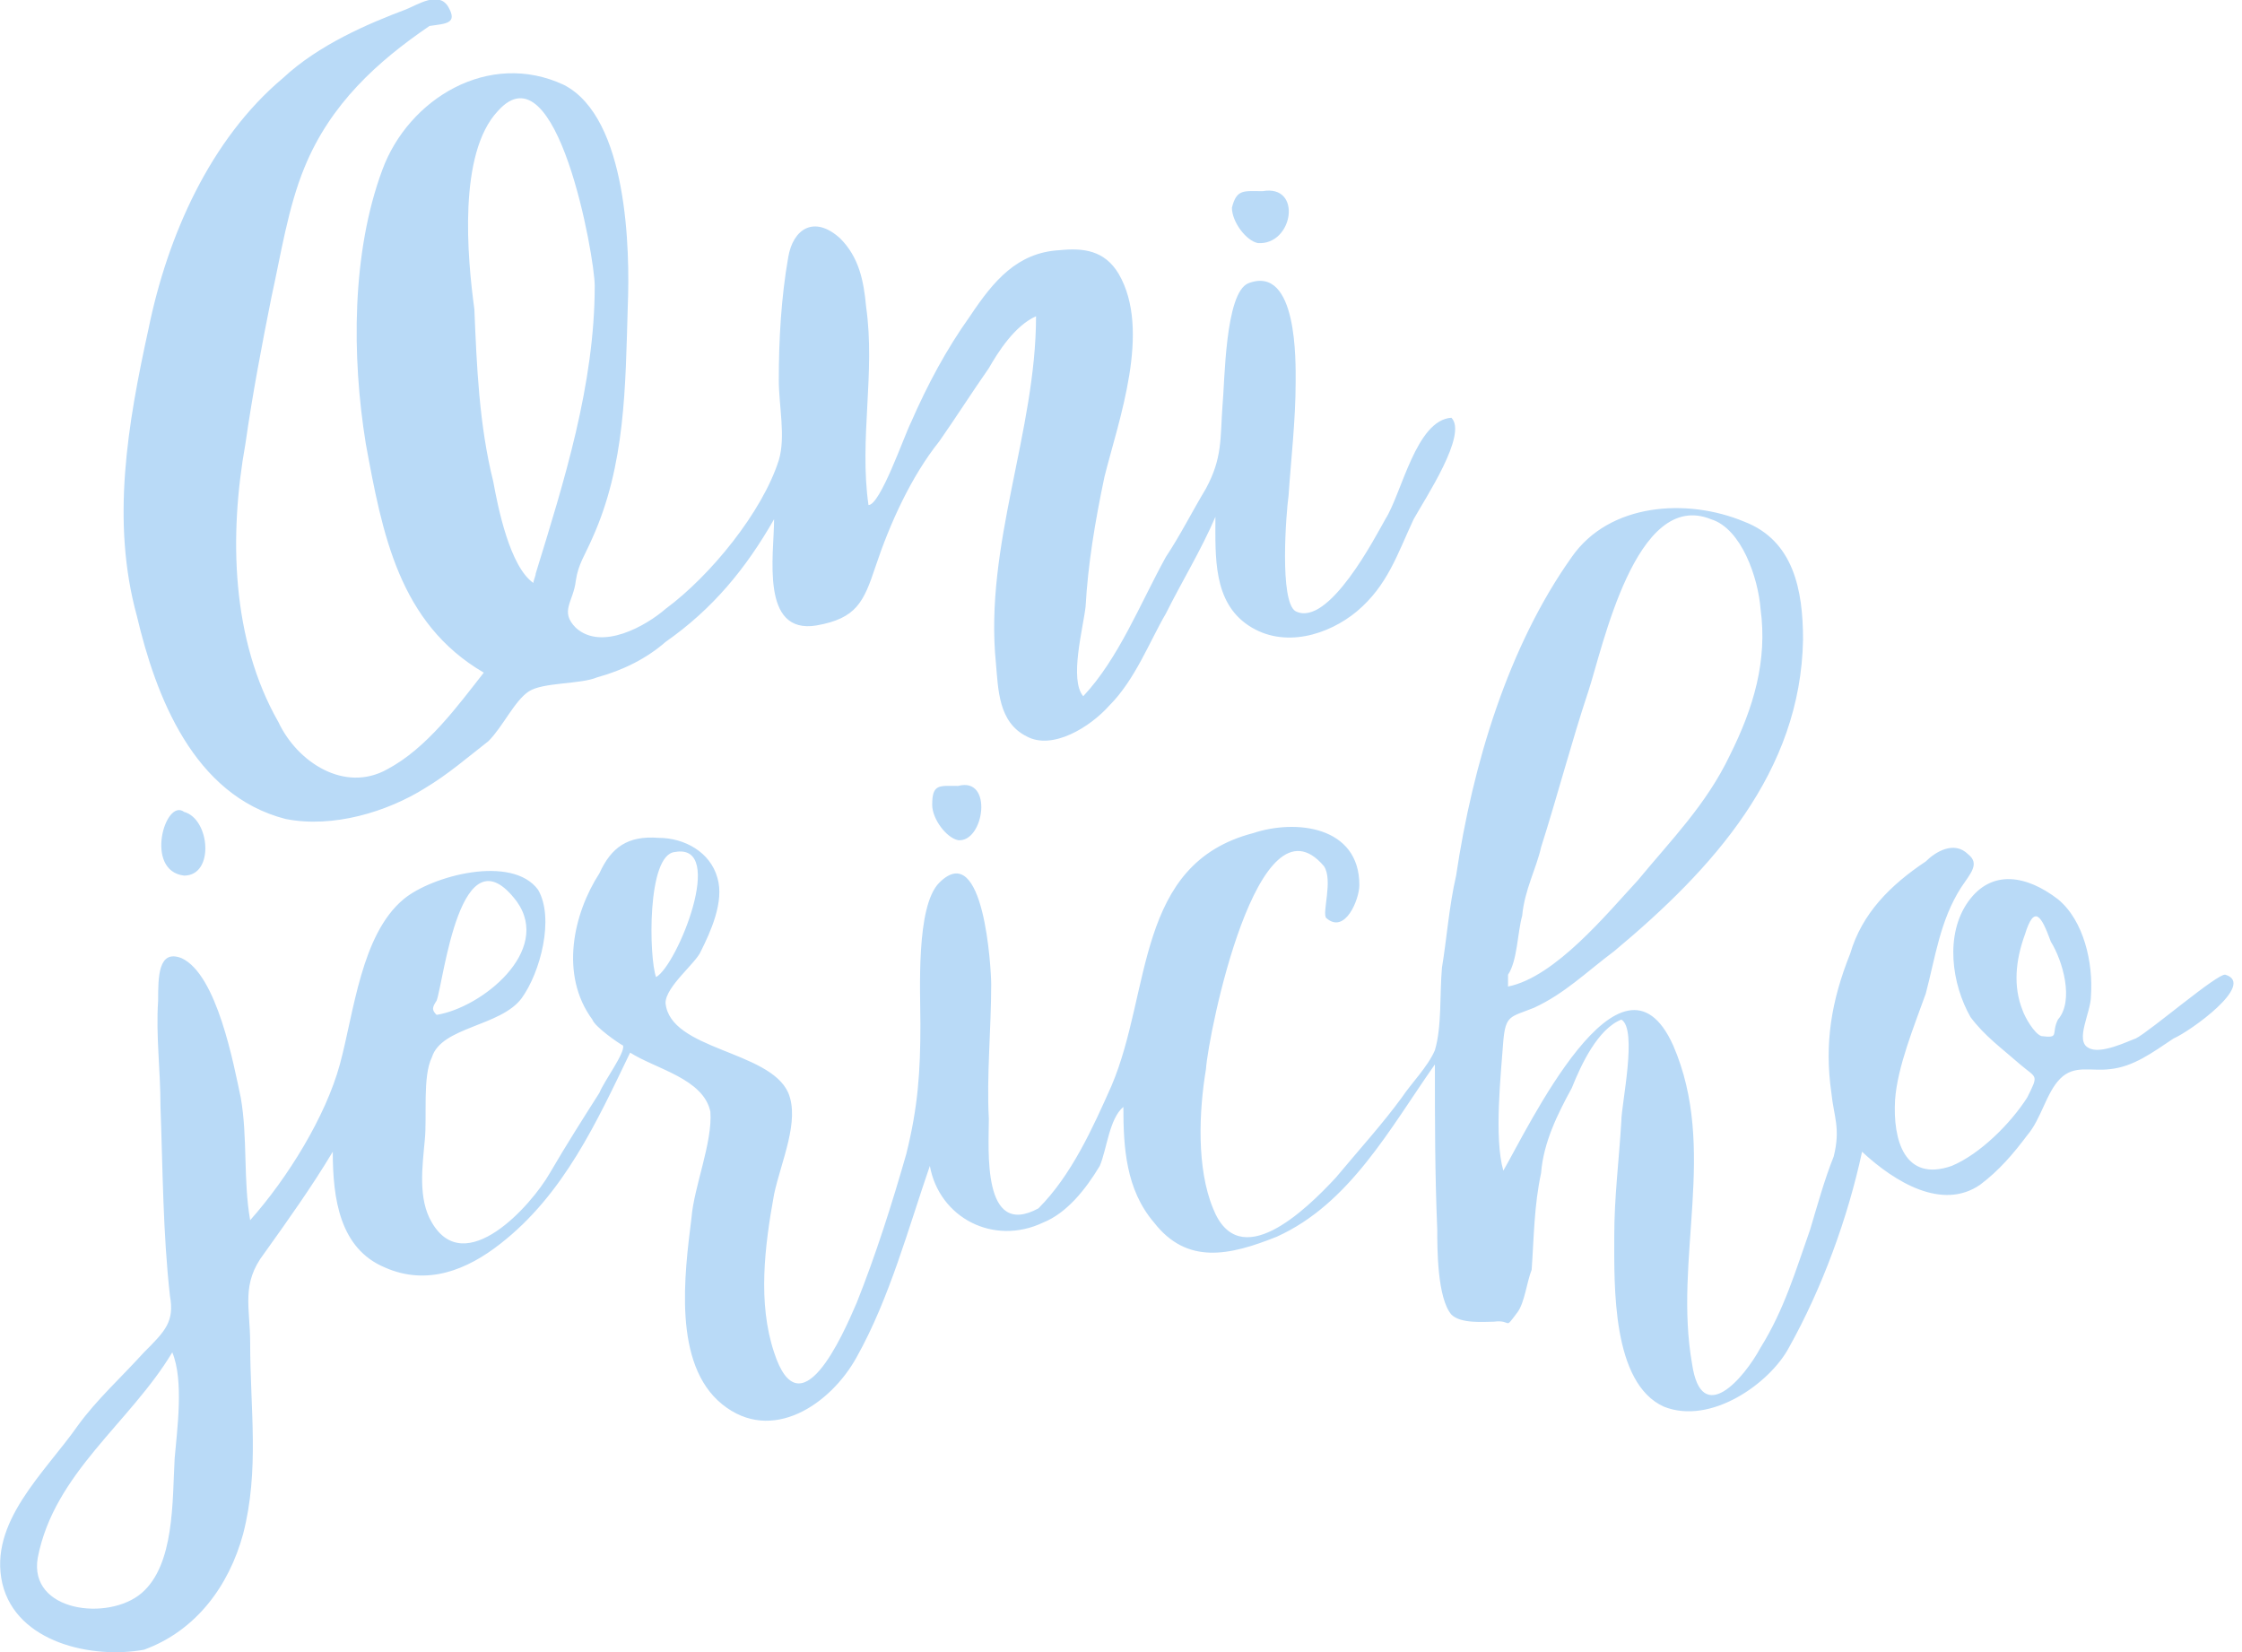 <svg width="95" height="70" viewBox="0 0 95 70" xmlns="http://www.w3.org/2000/svg">
    <path fill="#b9daf7" d="M53.5 8.1c-.8 0-1.1-.1-1.3.7 0 .6.6 1.4 1.1 1.5 1.5.1 1.9-2.5.2-2.2zm8 9.6c-1.5.1-2.1 3.2-2.8 4.3-.4.7-2.4 4.6-3.8 3.9-.7-.4-.4-4.2-.3-4.9.1-1.5.3-3.2.3-4.8 0-.8.1-5-2-4.2-1 .4-1 4.2-1.1 5.2-.1 1.4 0 2.2-.7 3.5-.6 1-1.1 2-1.7 2.9-1.1 2-2 4.3-3.5 5.9-.6-.7 0-2.9.1-3.8.1-1.8.4-3.6.8-5.5.6-2.4 2-6.2.6-8.6-.6-1-1.5-1.1-2.5-1-1.8.1-2.8 1.3-3.8 2.8-1 1.4-1.8 2.9-2.5 4.5-.3.6-1.3 3.5-1.8 3.5-.4-2.8.3-5.6-.1-8.4-.1-1.1-.3-2.1-1.1-2.9-1.1-1-2-.4-2.2.8-.3 1.7-.4 3.5-.4 5.2 0 1.1.3 2.4 0 3.4-.7 2.2-2.9 4.9-4.8 6.3-.8.7-2.7 1.8-3.8.8-.7-.7-.1-1.1 0-2 .1-.7.4-1.1.7-1.8 1.4-3.1 1.4-6.4 1.5-9.8.1-2.4 0-8-2.7-9.4-3.2-1.5-6.6.6-7.7 3.6-1.3 3.5-1.3 7.9-.7 11.6.7 3.8 1.4 7.6 5 9.7-1.1 1.4-2.4 3.2-4.1 4.1-1.8 1-3.8-.3-4.6-2-2-3.5-2.1-7.9-1.4-11.8.3-2.1.7-4.2 1.1-6.2.4-1.8.7-3.8 1.4-5.5 1.1-2.7 3.1-4.5 5.3-6 .7-.1 1.2-.1.8-.8-.4-.7-1.3-.1-1.8.1-1.6.6-3.7 1.5-5.2 2.9C8.9 5.9 7.1 10 6.3 13.9c-.9 4.1-1.6 8.2-.5 12.2.8 3.4 2.4 7.6 6.3 8.6 2 .4 4.3-.3 5.9-1.3 1-.6 1.8-1.3 2.7-2 .6-.6 1.1-1.7 1.7-2.1s2.2-.3 2.9-.6c1.1-.3 2.1-.8 2.9-1.5 2-1.4 3.4-3.1 4.6-5.2 0 1.5-.6 4.9 1.8 4.5 1.7-.3 2-1 2.5-2.5.6-1.8 1.5-3.8 2.7-5.3.7-1 1.4-2.1 2.1-3.1.4-.7 1.1-1.8 2-2.2 0 4.9-2.2 9.7-1.7 14.7.1 1.1.1 2.5 1.3 3.1 1.1.6 2.7-.4 3.5-1.3 1.1-1.1 1.7-2.7 2.4-3.9.7-1.4 1.5-2.7 2.1-4.1 0 1.7-.1 3.6 1.4 4.6 1.5 1 3.4.4 4.6-.6 1.3-1.1 1.7-2.4 2.4-3.9.5-.9 2.3-3.6 1.6-4.3zm-38.8 6.6c0 .1-.1.3-.1.4-1-.7-1.5-3.2-1.7-4.3-.6-2.4-.7-4.9-.8-7.3-.3-2.2-.7-6.6 1-8.4 2.5-2.8 4.1 6.2 4.1 7.4 0 4.2-1.3 8.3-2.5 12.2zM7.8 34.4c-.8-.6-1.7 2.5 0 2.7 1.3 0 1.1-2.4 0-2.7zm32.8-1.1c-.8 0-1.1-.1-1.1.8 0 .6.6 1.4 1.1 1.5 1.1.1 1.5-2.7 0-2.3zm53.7 8c-.3-.1-3.2 2.4-3.8 2.7-.3.1-1.5.7-2 .4-.6-.3.1-1.5.1-2.2.1-1.4-.3-3.2-1.4-4.1-1.3-1-2.8-1.3-3.8.1-1 1.4-.7 3.5.1 4.9.6.8 1.3 1.3 2.1 2 .7.6.8.4.3 1.4-.7 1.1-2 2.4-3.2 2.9-2 .7-2.5-1.1-2.4-2.8.1-1.4.8-3.1 1.3-4.5.4-1.5.6-3.1 1.5-4.5.4-.6.8-1 .3-1.4-.6-.6-1.4-.1-1.8.3-1.5 1-2.7 2.2-3.2 3.9-.8 2-1.1 3.8-.8 5.9.1 1 .4 1.5.1 2.7-.4 1-.7 2.1-1 3.1-.6 1.7-1.1 3.4-2.1 5-.7 1.3-2.5 3.4-2.9.7-.8-4.5 1.1-9.1-.8-13.5-2.2-4.9-6.2 3.6-7.2 5.3-.4-1.4-.1-4.1 0-5.5.1-1.1.3-1 1.3-1.4 1.3-.6 2.2-1.5 3.4-2.4 4.2-3.5 7.9-7.6 8-13.2 0-2.1-.4-4.2-2.5-5-2.4-1-5.7-.8-7.3 1.5-2.7 3.8-4.2 8.8-4.9 13.5-.3 1.3-.4 2.7-.6 3.9-.1 1.1 0 2.5-.3 3.5-.3.7-1 1.4-1.4 2-.8 1.1-1.8 2.2-2.8 3.4-1.3 1.4-4.1 4.1-5.2 1.3-.7-1.7-.6-4.1-.3-5.9.1-1.5 2.2-11.9 5-8.6.4.6-.1 2 .1 2.2.8.7 1.4-.8 1.4-1.4 0-2.5-2.7-2.8-4.5-2.2-5 1.3-4.3 6.7-6 10.7-.8 1.8-1.7 3.8-3.1 5.2-2.4 1.3-2.1-2.5-2.1-3.8-.1-1.8.1-3.8.1-5.7 0-.6-.3-6.2-2.2-4.3-1 1-.8 4.6-.8 6 0 2-.1 3.5-.6 5.5-.6 2.1-1.3 4.3-2.1 6.3-.6 1.4-2.4 5.5-3.5 2.1-.7-2.1-.4-4.5 0-6.7.3-1.4 1.1-3.1.6-4.3-.8-1.8-5-1.8-5.2-3.8 0-.7 1.3-1.7 1.5-2.2.4-.8 1-2.1.7-3.1-.3-1.1-1.4-1.7-2.5-1.7-1.3-.1-2 .4-2.5 1.5-1.1 1.7-1.7 4.3-.3 6.2.1.3 1.1 1 1.3 1.1.1.3-.8 1.5-1 2-.7 1.1-1.4 2.2-2.1 3.4-.8 1.4-3.6 4.5-5 2.1-.6-1-.4-2.4-.3-3.5.1-1-.1-2.7.3-3.5.4-1.3 2.9-1.3 3.8-2.5.8-1.1 1.4-3.4.7-4.6-1.1-1.5-4.5-.6-5.7.4-1.8 1.5-2.1 4.8-2.7 7-.6 2.2-2.2 4.8-3.8 6.6-.3-1.7-.1-3.5-.4-5.2-.3-1.4-1-5.2-2.5-5.9-1-.4-1 .8-1 1.8-.1 1.5.1 2.9.1 4.5.1 2.7.1 5.3.4 8 .2 1.1-.2 1.5-1.1 2.4-1 1.1-2 2-2.8 3.1-1.4 2-3.8 4.1-3.2 6.7.6 2.5 3.8 3.2 6 2.8 2.2-.8 3.6-2.7 4.2-4.9.7-2.7.3-5.3.3-8.1 0-1.5-.4-2.5.6-3.8 1-1.4 2-2.8 2.9-4.3 0 2 .3 4.1 2.2 4.9 1.8.8 3.5.1 4.9-1 2.7-2.1 4.1-5.2 5.5-8.1 1.1.7 3.1 1.1 3.4 2.5.1 1.3-.7 3.2-.8 4.5-.3 2.4-.8 6.2 1.3 7.9 2.1 1.7 4.6 0 5.7-2 1.4-2.5 2.2-5.5 3.1-8.1.4 2.2 2.7 3.4 4.8 2.4 1-.4 1.8-1.4 2.4-2.4.3-.7.4-2 1-2.5 0 1.7.1 3.5 1.3 4.9 1.4 1.8 3.2 1.4 5.2.6 3.1-1.4 4.8-4.6 6.7-7.3 0 2.4 0 4.6.1 7 0 .8 0 2.9.6 3.6.4.4 1.4.3 1.8.3.8-.1.4.4 1-.4.3-.4.4-1.3.6-1.8.1-1.4.1-2.7.4-4.1.1-1.3.7-2.5 1.3-3.6.4-1 1.1-2.5 2.1-2.9.7.4 0 3.6 0 4.3-.1 1.7-.3 3.2-.3 4.9 0 2.1-.1 6.2 2.1 7.2 2 .8 4.5-1 5.3-2.5 1.4-2.5 2.5-5.5 3.1-8.3 1.4 1.3 3.4 2.5 5 1.4.8-.6 1.4-1.3 2-2.1.6-.7.8-1.8 1.4-2.4.6-.6 1.3-.3 2.1-.4 1-.1 1.8-.7 2.7-1.3.7-.3 3.5-2.3 2.2-2.7zm-30.4 0c.4-.6.4-1.8.6-2.5.1-1.1.6-2 .8-2.9.7-2.2 1.3-4.5 2-6.6.6-1.8 2-8.6 5.2-7.3 1.3.4 2 2.5 2.1 3.8.3 2.2-.3 4.2-1.3 6.2-1 2.1-2.5 3.6-3.9 5.3-1.3 1.4-3.5 4.1-5.5 4.5v-.5zm-45.4 1.1c.3-.8 1-7.4 3.4-4.2 1.5 2.1-1.5 4.5-3.4 4.8-.2-.2-.2-.3 0-.6zM7.4 61.8c-.1 1.8 0 4.5-1.4 5.7s-4.8.8-4.4-1.5c.7-3.6 3.9-5.7 5.7-8.7.5 1.2.2 3.3.1 4.5zm20.4-20.4c-.3-.8-.4-5.2.8-5.3 2.2-.4.1 4.8-.8 5.3zm59.4 1.8c-.3.6.1.8-.7.7-.3-.1-.7-.8-.8-1.1-.4-1-.3-2.1.1-3.2.4-1.3.7-.8 1.1.3.5.8 1 2.5.3 3.3z" />
</svg>
